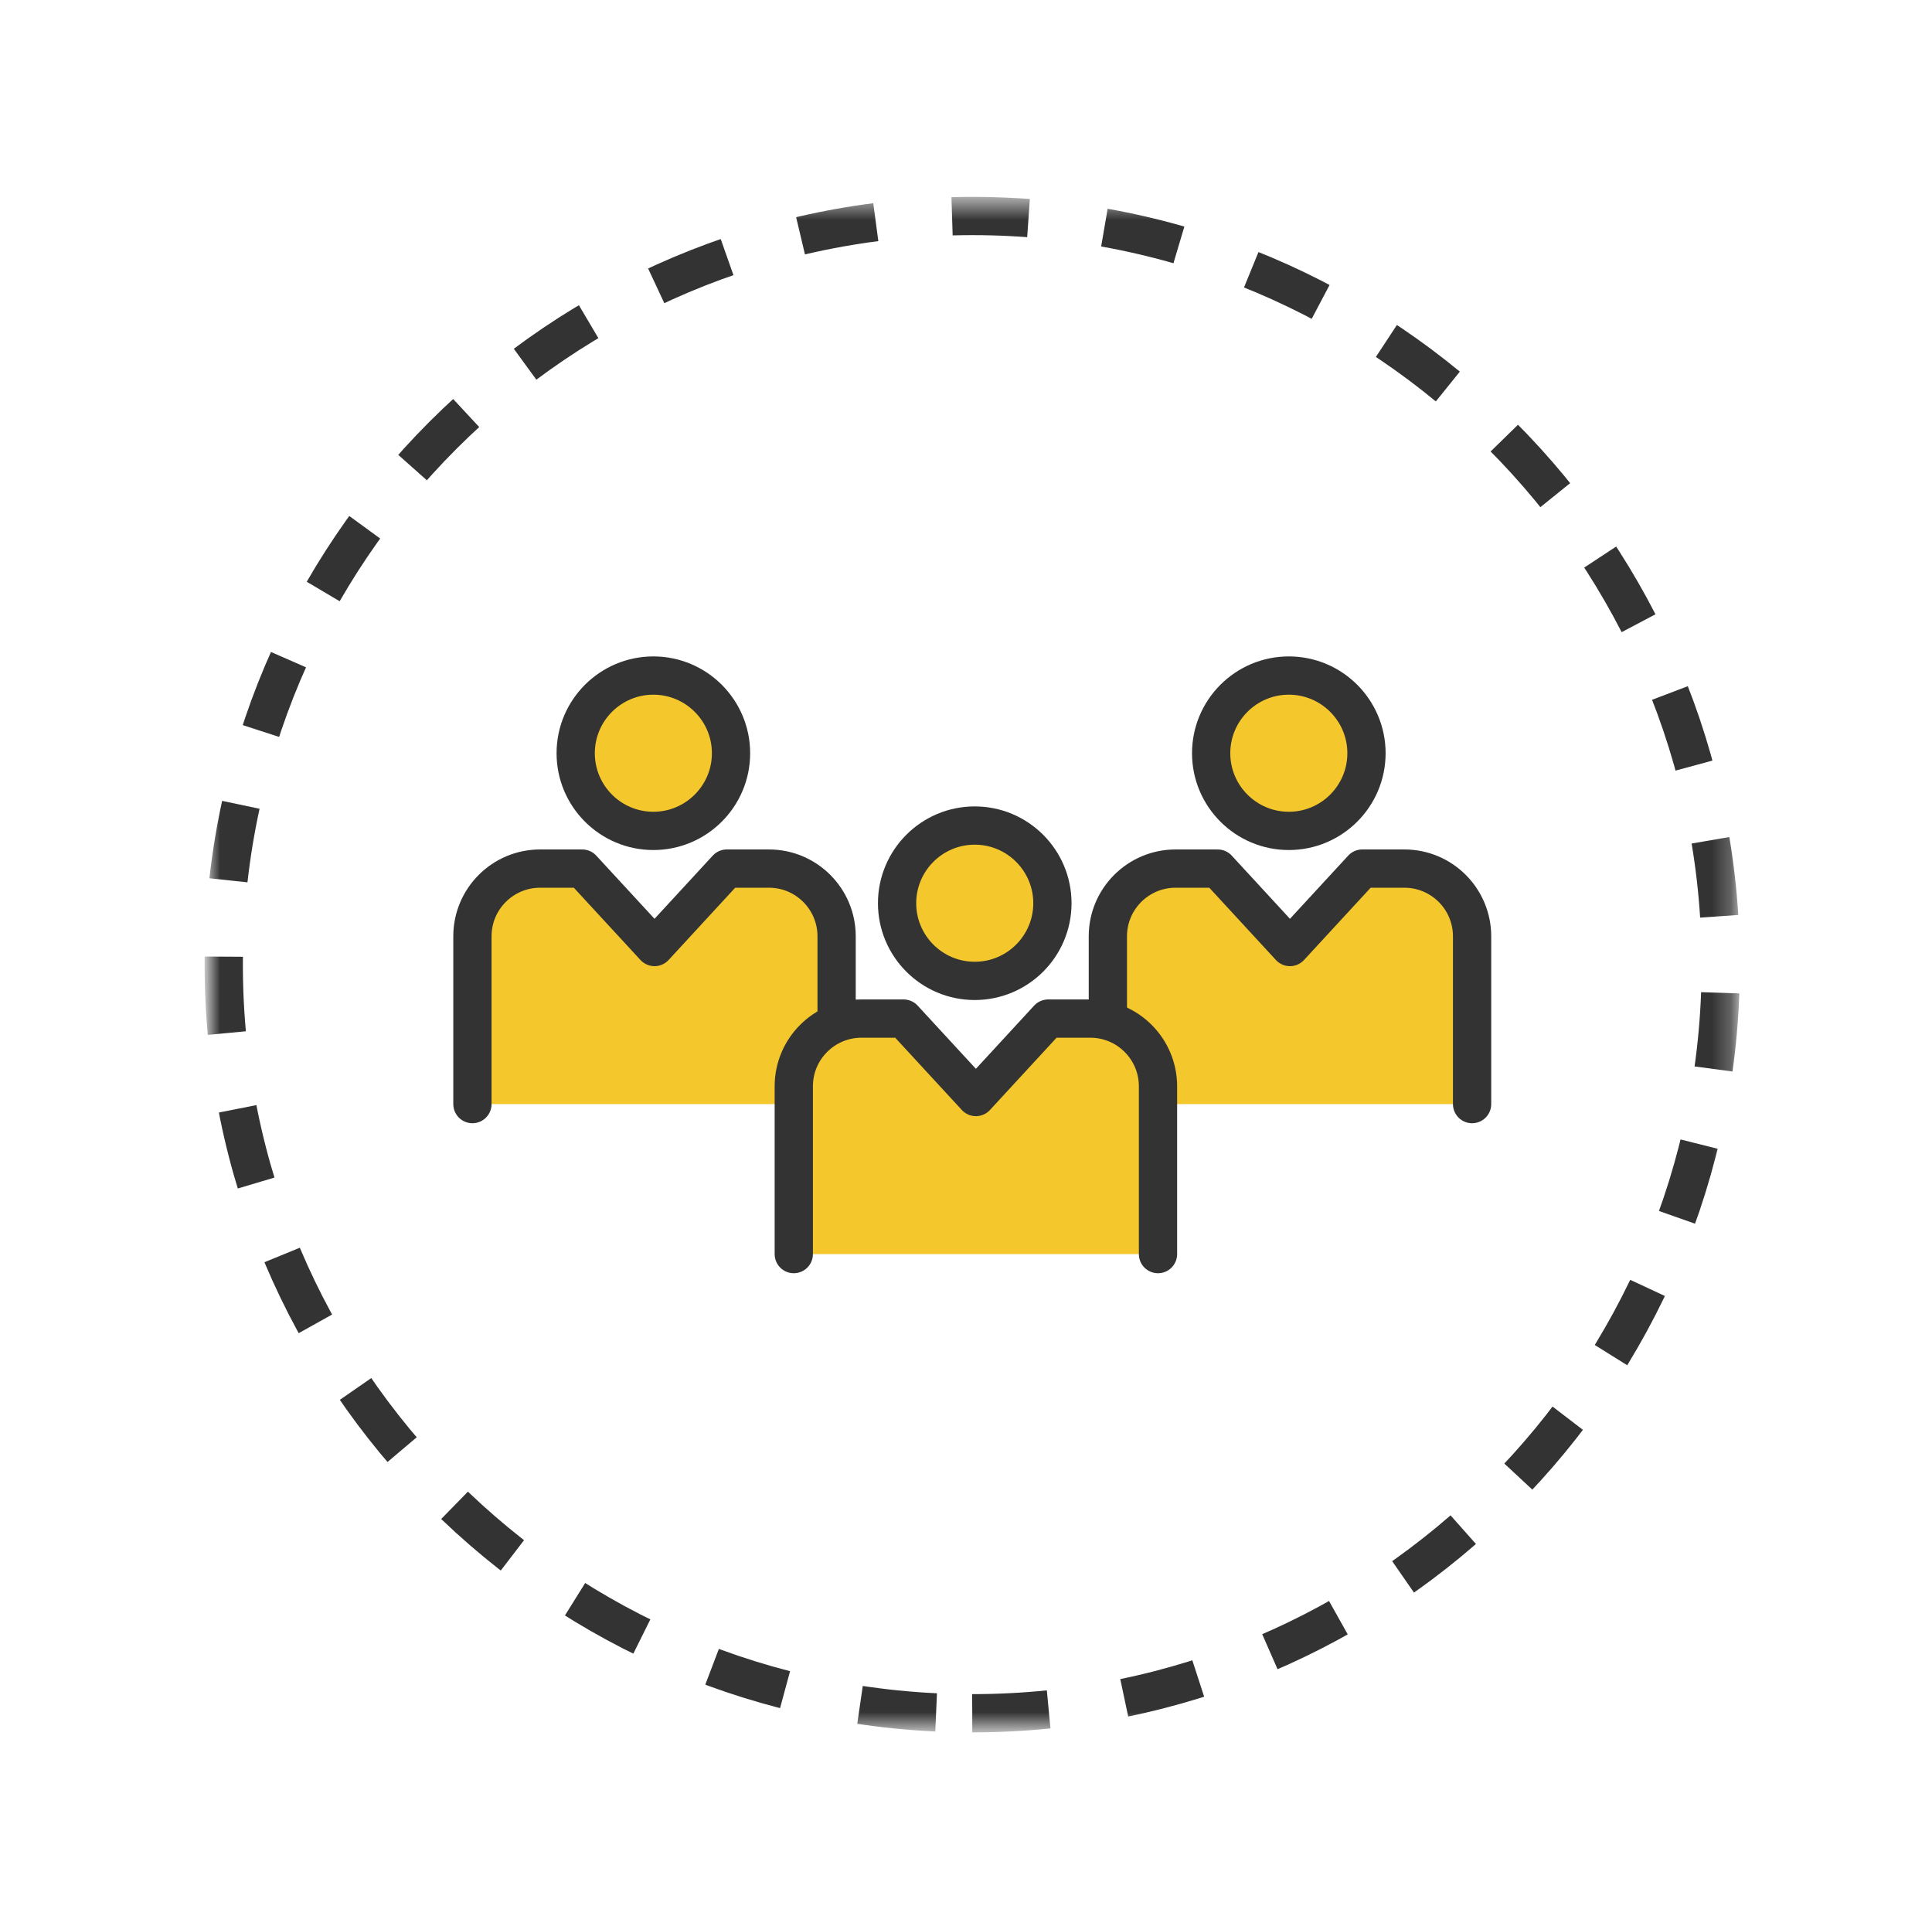<svg width="101" height="100" viewBox="0 0 101 100" fill="none" xmlns="http://www.w3.org/2000/svg">
<mask id="mask0_1012_8063" style="mask-type:luminance" maskUnits="userSpaceOnUse" x="10" y="10" width="81" height="81">
<path d="M90.757 10.5H10.896V90.36H90.757V10.5Z" fill="white"/>
</mask>
<g mask="url(#mask0_1012_8063)">
<path d="M34.156 43.43C36.396 43.43 38.216 41.61 38.216 39.37C38.216 37.13 36.396 35.31 34.156 35.31C31.916 35.31 30.096 37.13 30.096 39.37C30.096 41.61 31.916 43.43 34.156 43.43Z" fill="#F4C82D" stroke="#333333" stroke-width="2" stroke-linecap="round" stroke-linejoin="round"/>
<path d="M43.736 57.71V48.94C43.736 46.99 42.157 45.4 40.197 45.4H37.996L34.217 49.5L30.436 45.4H28.236C26.287 45.4 24.697 46.98 24.697 48.94V57.71" fill="#F4C82D"/>
<path d="M43.736 57.71V48.94C43.736 46.99 42.157 45.4 40.197 45.4H37.996L34.217 49.5L30.436 45.4H28.236C26.287 45.4 24.697 46.98 24.697 48.94V57.71" stroke="#333333" stroke-width="2" stroke-linecap="round" stroke-linejoin="round"/>
<path d="M67.376 43.43C69.616 43.43 71.436 41.61 71.436 39.37C71.436 37.13 69.616 35.31 67.376 35.31C65.136 35.31 63.316 37.13 63.316 39.37C63.316 41.61 65.136 43.43 67.376 43.43Z" fill="#F4C82D" stroke="#333333" stroke-width="2" stroke-linecap="round" stroke-linejoin="round"/>
<path d="M76.957 57.71V48.94C76.957 46.99 75.376 45.4 73.416 45.4H71.216L67.436 49.5L63.657 45.4H61.456C59.507 45.4 57.916 46.98 57.916 48.94V57.71" fill="#F4C82D"/>
<path d="M76.957 57.71V48.94C76.957 46.99 75.376 45.4 73.416 45.4H71.216L67.436 49.5L63.657 45.4H61.456C59.507 45.4 57.916 46.98 57.916 48.94V57.71" stroke="#333333" stroke-width="2" stroke-linecap="round" stroke-linejoin="round"/>
<path d="M50.956 51.27C53.197 51.27 55.017 49.45 55.017 47.21C55.017 44.97 53.197 43.15 50.956 43.15C48.717 43.15 46.897 44.97 46.897 47.21C46.897 49.45 48.717 51.27 50.956 51.27Z" fill="#F4C82D" stroke="#333333" stroke-width="2" stroke-linecap="round" stroke-linejoin="round"/>
<path d="M60.537 65.55V56.78C60.537 54.83 58.957 53.24 56.997 53.24H54.797L51.017 57.34L47.237 53.24H45.037C43.087 53.24 41.497 54.82 41.497 56.78V65.55" fill="#F4C82D"/>
<path d="M60.537 65.55V56.78C60.537 54.83 58.957 53.24 56.997 53.24H54.797L51.017 57.34L47.237 53.24H45.037C43.087 53.24 41.497 54.82 41.497 56.78V65.55" stroke="#333333" stroke-width="2" stroke-linecap="round" stroke-linejoin="round"/>
<path d="M50.827 89.55C72.436 89.55 89.957 72.03 89.957 50.42C89.957 28.81 72.436 11.29 50.827 11.29C29.216 11.29 11.697 28.81 11.697 50.42C11.697 72.03 29.216 89.55 50.827 89.55Z" stroke="#333333" stroke-width="2" stroke-linejoin="round" stroke-dasharray="4 4"/>
</g>
</svg>

